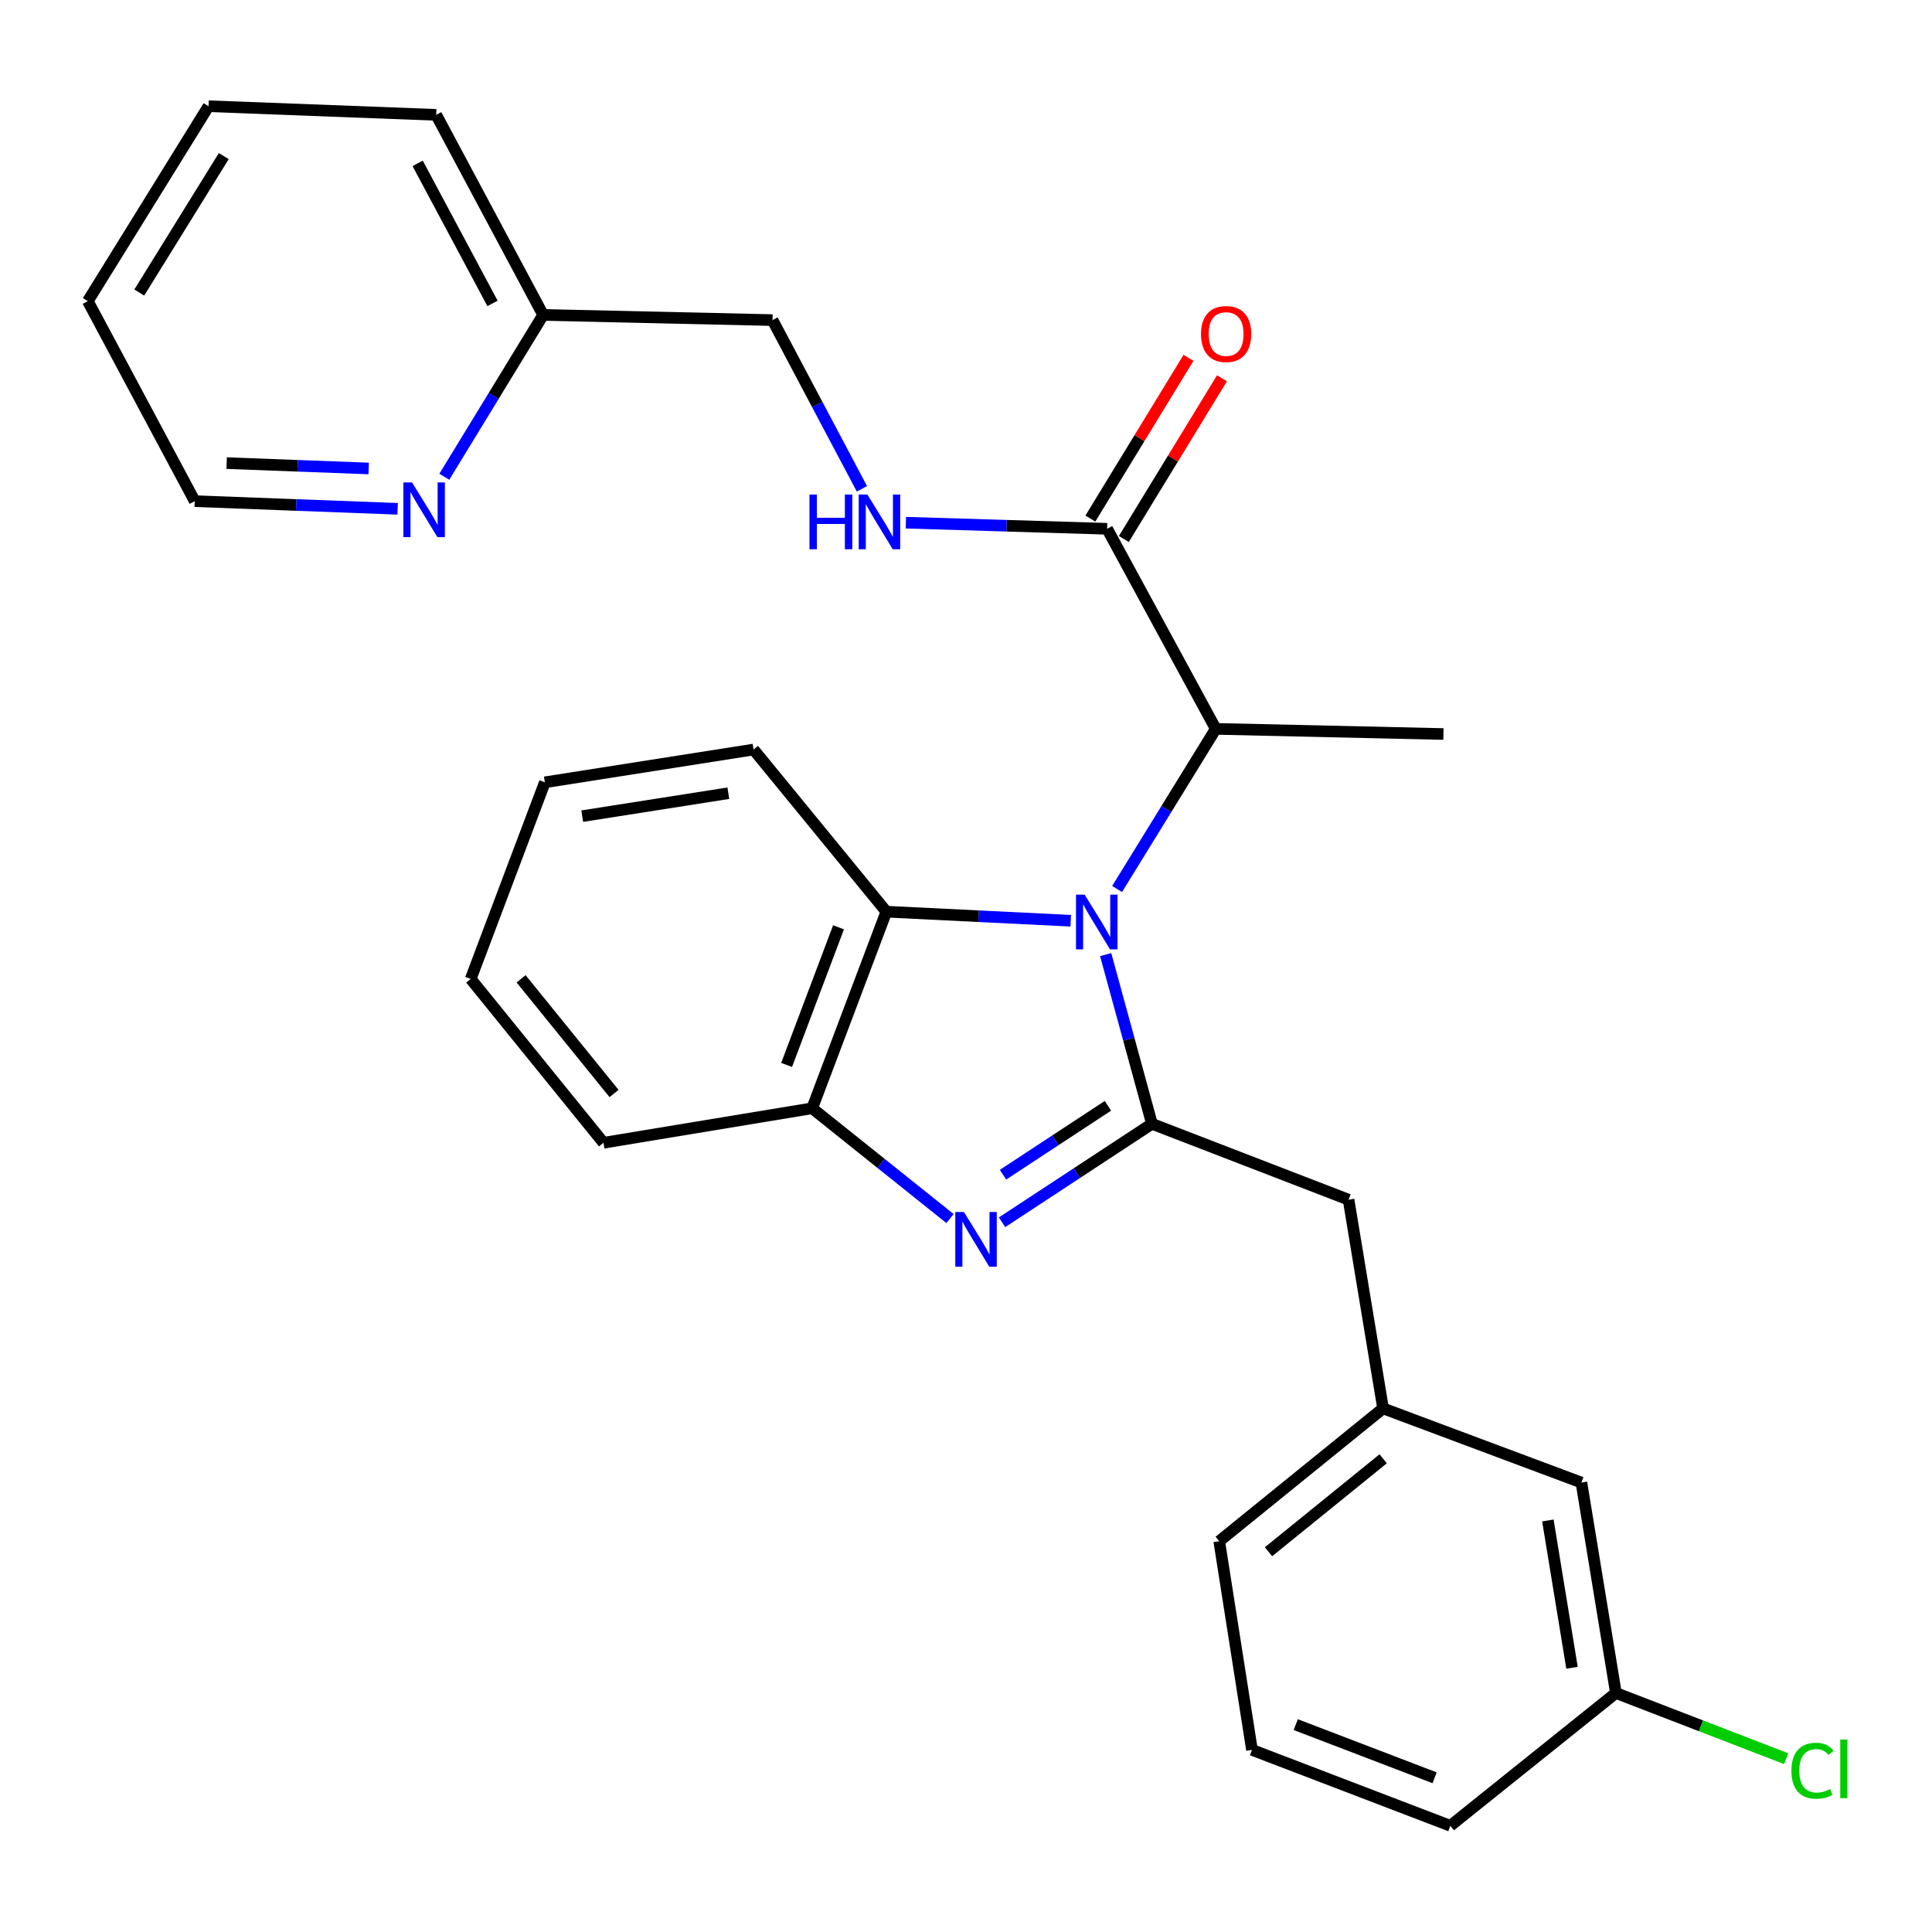 <?xml version='1.0' encoding='iso-8859-1'?>
<svg version='1.1' baseProfile='full'
              xmlns='http://www.w3.org/2000/svg'
                      xmlns:rdkit='http://www.rdkit.org/xml'
                      xmlns:xlink='http://www.w3.org/1999/xlink'
                  xml:space='preserve'
width='1000px' height='1000px' viewBox='0 0 1000 1000'>
<!-- END OF HEADER -->
<rect style='opacity:1.0;fill:#FFFFFF;stroke:none' width='1000' height='1000' x='0' y='0'> </rect>
<path class='bond-0' d='M 615.154,185.233 L 589.763,226.822' style='fill:none;fill-rule:evenodd;stroke:#FF0000;stroke-width:6px;stroke-linecap:butt;stroke-linejoin:miter;stroke-opacity:1' />
<path class='bond-0' d='M 589.763,226.822 L 564.372,268.412' style='fill:none;fill-rule:evenodd;stroke:#000000;stroke-width:6px;stroke-linecap:butt;stroke-linejoin:miter;stroke-opacity:1' />
<path class='bond-0' d='M 632.483,195.812 L 607.092,237.402' style='fill:none;fill-rule:evenodd;stroke:#FF0000;stroke-width:6px;stroke-linecap:butt;stroke-linejoin:miter;stroke-opacity:1' />
<path class='bond-0' d='M 607.092,237.402 L 581.701,278.991' style='fill:none;fill-rule:evenodd;stroke:#000000;stroke-width:6px;stroke-linecap:butt;stroke-linejoin:miter;stroke-opacity:1' />
<path class='bond-1' d='M 573.037,273.702 L 520.963,272.121' style='fill:none;fill-rule:evenodd;stroke:#000000;stroke-width:6px;stroke-linecap:butt;stroke-linejoin:miter;stroke-opacity:1' />
<path class='bond-1' d='M 520.963,272.121 L 468.888,270.541' style='fill:none;fill-rule:evenodd;stroke:#0000FF;stroke-width:6px;stroke-linecap:butt;stroke-linejoin:miter;stroke-opacity:1' />
<path class='bond-2' d='M 573.037,273.702 L 629.276,377.258' style='fill:none;fill-rule:evenodd;stroke:#000000;stroke-width:6px;stroke-linecap:butt;stroke-linejoin:miter;stroke-opacity:1' />
<path class='bond-3' d='M 107.942,54.972 L 45.455,155.866' style='fill:none;fill-rule:evenodd;stroke:#000000;stroke-width:6px;stroke-linecap:butt;stroke-linejoin:miter;stroke-opacity:1' />
<path class='bond-3' d='M 115.83,80.796 L 72.088,151.422' style='fill:none;fill-rule:evenodd;stroke:#000000;stroke-width:6px;stroke-linecap:butt;stroke-linejoin:miter;stroke-opacity:1' />
<path class='bond-4' d='M 107.942,54.972 L 225.778,59.45' style='fill:none;fill-rule:evenodd;stroke:#000000;stroke-width:6px;stroke-linecap:butt;stroke-linejoin:miter;stroke-opacity:1' />
<path class='bond-5' d='M 446.131,253.011 L 422.992,209.345' style='fill:none;fill-rule:evenodd;stroke:#0000FF;stroke-width:6px;stroke-linecap:butt;stroke-linejoin:miter;stroke-opacity:1' />
<path class='bond-5' d='M 422.992,209.345 L 399.853,165.679' style='fill:none;fill-rule:evenodd;stroke:#000000;stroke-width:6px;stroke-linecap:butt;stroke-linejoin:miter;stroke-opacity:1' />
<path class='bond-6' d='M 45.455,155.866 L 100.803,259.399' style='fill:none;fill-rule:evenodd;stroke:#000000;stroke-width:6px;stroke-linecap:butt;stroke-linejoin:miter;stroke-opacity:1' />
<path class='bond-7' d='M 390.04,387.962 L 282.017,404.926' style='fill:none;fill-rule:evenodd;stroke:#000000;stroke-width:6px;stroke-linecap:butt;stroke-linejoin:miter;stroke-opacity:1' />
<path class='bond-7' d='M 376.986,410.564 L 301.37,422.438' style='fill:none;fill-rule:evenodd;stroke:#000000;stroke-width:6px;stroke-linecap:butt;stroke-linejoin:miter;stroke-opacity:1' />
<path class='bond-8' d='M 390.04,387.962 L 458.777,471.88' style='fill:none;fill-rule:evenodd;stroke:#000000;stroke-width:6px;stroke-linecap:butt;stroke-linejoin:miter;stroke-opacity:1' />
<path class='bond-9' d='M 282.017,404.926 L 243.633,506.7' style='fill:none;fill-rule:evenodd;stroke:#000000;stroke-width:6px;stroke-linecap:butt;stroke-linejoin:miter;stroke-opacity:1' />
<path class='bond-10' d='M 243.633,506.7 L 312.37,591.498' style='fill:none;fill-rule:evenodd;stroke:#000000;stroke-width:6px;stroke-linecap:butt;stroke-linejoin:miter;stroke-opacity:1' />
<path class='bond-10' d='M 269.716,506.635 L 317.832,565.994' style='fill:none;fill-rule:evenodd;stroke:#000000;stroke-width:6px;stroke-linecap:butt;stroke-linejoin:miter;stroke-opacity:1' />
<path class='bond-11' d='M 312.37,591.498 L 420.382,573.643' style='fill:none;fill-rule:evenodd;stroke:#000000;stroke-width:6px;stroke-linecap:butt;stroke-linejoin:miter;stroke-opacity:1' />
<path class='bond-12' d='M 554.213,476.576 L 506.495,474.228' style='fill:none;fill-rule:evenodd;stroke:#0000FF;stroke-width:6px;stroke-linecap:butt;stroke-linejoin:miter;stroke-opacity:1' />
<path class='bond-12' d='M 506.495,474.228 L 458.777,471.88' style='fill:none;fill-rule:evenodd;stroke:#000000;stroke-width:6px;stroke-linecap:butt;stroke-linejoin:miter;stroke-opacity:1' />
<path class='bond-13' d='M 572.293,494.105 L 584.271,537.895' style='fill:none;fill-rule:evenodd;stroke:#0000FF;stroke-width:6px;stroke-linecap:butt;stroke-linejoin:miter;stroke-opacity:1' />
<path class='bond-13' d='M 584.271,537.895 L 596.25,581.685' style='fill:none;fill-rule:evenodd;stroke:#000000;stroke-width:6px;stroke-linecap:butt;stroke-linejoin:miter;stroke-opacity:1' />
<path class='bond-14' d='M 578.212,460.142 L 603.744,418.7' style='fill:none;fill-rule:evenodd;stroke:#0000FF;stroke-width:6px;stroke-linecap:butt;stroke-linejoin:miter;stroke-opacity:1' />
<path class='bond-14' d='M 603.744,418.7 L 629.276,377.258' style='fill:none;fill-rule:evenodd;stroke:#000000;stroke-width:6px;stroke-linecap:butt;stroke-linejoin:miter;stroke-opacity:1' />
<path class='bond-15' d='M 458.777,471.88 L 420.382,573.643' style='fill:none;fill-rule:evenodd;stroke:#000000;stroke-width:6px;stroke-linecap:butt;stroke-linejoin:miter;stroke-opacity:1' />
<path class='bond-15' d='M 434.022,479.978 L 407.145,551.212' style='fill:none;fill-rule:evenodd;stroke:#000000;stroke-width:6px;stroke-linecap:butt;stroke-linejoin:miter;stroke-opacity:1' />
<path class='bond-16' d='M 420.382,573.643 L 456.059,602.184' style='fill:none;fill-rule:evenodd;stroke:#000000;stroke-width:6px;stroke-linecap:butt;stroke-linejoin:miter;stroke-opacity:1' />
<path class='bond-16' d='M 456.059,602.184 L 491.736,630.725' style='fill:none;fill-rule:evenodd;stroke:#0000FF;stroke-width:6px;stroke-linecap:butt;stroke-linejoin:miter;stroke-opacity:1' />
<path class='bond-17' d='M 518.655,632.646 L 557.452,607.166' style='fill:none;fill-rule:evenodd;stroke:#0000FF;stroke-width:6px;stroke-linecap:butt;stroke-linejoin:miter;stroke-opacity:1' />
<path class='bond-17' d='M 557.452,607.166 L 596.25,581.685' style='fill:none;fill-rule:evenodd;stroke:#000000;stroke-width:6px;stroke-linecap:butt;stroke-linejoin:miter;stroke-opacity:1' />
<path class='bond-17' d='M 519.149,608.032 L 546.307,590.196' style='fill:none;fill-rule:evenodd;stroke:#0000FF;stroke-width:6px;stroke-linecap:butt;stroke-linejoin:miter;stroke-opacity:1' />
<path class='bond-17' d='M 546.307,590.196 L 573.465,572.359' style='fill:none;fill-rule:evenodd;stroke:#000000;stroke-width:6px;stroke-linecap:butt;stroke-linejoin:miter;stroke-opacity:1' />
<path class='bond-18' d='M 596.25,581.685 L 698.012,620.96' style='fill:none;fill-rule:evenodd;stroke:#000000;stroke-width:6px;stroke-linecap:butt;stroke-linejoin:miter;stroke-opacity:1' />
<path class='bond-19' d='M 698.012,620.96 L 715.868,728.983' style='fill:none;fill-rule:evenodd;stroke:#000000;stroke-width:6px;stroke-linecap:butt;stroke-linejoin:miter;stroke-opacity:1' />
<path class='bond-20' d='M 629.276,377.258 L 747.112,379.931' style='fill:none;fill-rule:evenodd;stroke:#000000;stroke-width:6px;stroke-linecap:butt;stroke-linejoin:miter;stroke-opacity:1' />
<path class='bond-21' d='M 648.022,905.731 L 750.687,945.028' style='fill:none;fill-rule:evenodd;stroke:#000000;stroke-width:6px;stroke-linecap:butt;stroke-linejoin:miter;stroke-opacity:1' />
<path class='bond-21' d='M 670.68,892.664 L 742.545,920.172' style='fill:none;fill-rule:evenodd;stroke:#000000;stroke-width:6px;stroke-linecap:butt;stroke-linejoin:miter;stroke-opacity:1' />
<path class='bond-22' d='M 648.022,905.731 L 631.069,797.72' style='fill:none;fill-rule:evenodd;stroke:#000000;stroke-width:6px;stroke-linecap:butt;stroke-linejoin:miter;stroke-opacity:1' />
<path class='bond-23' d='M 750.687,945.028 L 836.388,876.292' style='fill:none;fill-rule:evenodd;stroke:#000000;stroke-width:6px;stroke-linecap:butt;stroke-linejoin:miter;stroke-opacity:1' />
<path class='bond-24' d='M 836.388,876.292 L 818.533,767.367' style='fill:none;fill-rule:evenodd;stroke:#000000;stroke-width:6px;stroke-linecap:butt;stroke-linejoin:miter;stroke-opacity:1' />
<path class='bond-24' d='M 813.674,863.237 L 801.176,786.99' style='fill:none;fill-rule:evenodd;stroke:#000000;stroke-width:6px;stroke-linecap:butt;stroke-linejoin:miter;stroke-opacity:1' />
<path class='bond-25' d='M 836.388,876.292 L 880.446,893.291' style='fill:none;fill-rule:evenodd;stroke:#000000;stroke-width:6px;stroke-linecap:butt;stroke-linejoin:miter;stroke-opacity:1' />
<path class='bond-25' d='M 880.446,893.291 L 924.504,910.29' style='fill:none;fill-rule:evenodd;stroke:#00CC00;stroke-width:6px;stroke-linecap:butt;stroke-linejoin:miter;stroke-opacity:1' />
<path class='bond-26' d='M 818.533,767.367 L 715.868,728.983' style='fill:none;fill-rule:evenodd;stroke:#000000;stroke-width:6px;stroke-linecap:butt;stroke-linejoin:miter;stroke-opacity:1' />
<path class='bond-27' d='M 715.868,728.983 L 631.069,797.72' style='fill:none;fill-rule:evenodd;stroke:#000000;stroke-width:6px;stroke-linecap:butt;stroke-linejoin:miter;stroke-opacity:1' />
<path class='bond-27' d='M 715.933,755.066 L 656.574,803.181' style='fill:none;fill-rule:evenodd;stroke:#000000;stroke-width:6px;stroke-linecap:butt;stroke-linejoin:miter;stroke-opacity:1' />
<path class='bond-28' d='M 100.803,259.399 L 153.311,261.38' style='fill:none;fill-rule:evenodd;stroke:#000000;stroke-width:6px;stroke-linecap:butt;stroke-linejoin:miter;stroke-opacity:1' />
<path class='bond-28' d='M 153.311,261.38 L 205.819,263.36' style='fill:none;fill-rule:evenodd;stroke:#0000FF;stroke-width:6px;stroke-linecap:butt;stroke-linejoin:miter;stroke-opacity:1' />
<path class='bond-28' d='M 117.32,239.705 L 154.076,241.091' style='fill:none;fill-rule:evenodd;stroke:#000000;stroke-width:6px;stroke-linecap:butt;stroke-linejoin:miter;stroke-opacity:1' />
<path class='bond-28' d='M 154.076,241.091 L 190.832,242.478' style='fill:none;fill-rule:evenodd;stroke:#0000FF;stroke-width:6px;stroke-linecap:butt;stroke-linejoin:miter;stroke-opacity:1' />
<path class='bond-29' d='M 229.98,246.762 L 255.553,204.884' style='fill:none;fill-rule:evenodd;stroke:#0000FF;stroke-width:6px;stroke-linecap:butt;stroke-linejoin:miter;stroke-opacity:1' />
<path class='bond-29' d='M 255.553,204.884 L 281.126,163.006' style='fill:none;fill-rule:evenodd;stroke:#000000;stroke-width:6px;stroke-linecap:butt;stroke-linejoin:miter;stroke-opacity:1' />
<path class='bond-30' d='M 281.126,163.006 L 225.778,59.45' style='fill:none;fill-rule:evenodd;stroke:#000000;stroke-width:6px;stroke-linecap:butt;stroke-linejoin:miter;stroke-opacity:1' />
<path class='bond-30' d='M 254.918,157.042 L 216.175,84.553' style='fill:none;fill-rule:evenodd;stroke:#000000;stroke-width:6px;stroke-linecap:butt;stroke-linejoin:miter;stroke-opacity:1' />
<path class='bond-31' d='M 281.126,163.006 L 399.853,165.679' style='fill:none;fill-rule:evenodd;stroke:#000000;stroke-width:6px;stroke-linecap:butt;stroke-linejoin:miter;stroke-opacity:1' />
<path  class='atom-0' d='M 621.634 172.887
Q 621.634 166.087, 624.994 162.287
Q 628.354 158.487, 634.634 158.487
Q 640.914 158.487, 644.274 162.287
Q 647.634 166.087, 647.634 172.887
Q 647.634 179.767, 644.234 183.687
Q 640.834 187.567, 634.634 187.567
Q 628.394 187.567, 624.994 183.687
Q 621.634 179.807, 621.634 172.887
M 634.634 184.367
Q 638.954 184.367, 641.274 181.487
Q 643.634 178.567, 643.634 172.887
Q 643.634 167.327, 641.274 164.527
Q 638.954 161.687, 634.634 161.687
Q 630.314 161.687, 627.954 164.487
Q 625.634 167.287, 625.634 172.887
Q 625.634 178.607, 627.954 181.487
Q 630.314 184.367, 634.634 184.367
' fill='#FF0000'/>
<path  class='atom-3' d='M 418.981 255.966
L 422.821 255.966
L 422.821 268.006
L 437.301 268.006
L 437.301 255.966
L 441.141 255.966
L 441.141 284.286
L 437.301 284.286
L 437.301 271.206
L 422.821 271.206
L 422.821 284.286
L 418.981 284.286
L 418.981 255.966
' fill='#0000FF'/>
<path  class='atom-3' d='M 448.941 255.966
L 458.221 270.966
Q 459.141 272.446, 460.621 275.126
Q 462.101 277.806, 462.181 277.966
L 462.181 255.966
L 465.941 255.966
L 465.941 284.286
L 462.061 284.286
L 452.101 267.886
Q 450.941 265.966, 449.701 263.766
Q 448.501 261.566, 448.141 260.886
L 448.141 284.286
L 444.461 284.286
L 444.461 255.966
L 448.941 255.966
' fill='#0000FF'/>
<path  class='atom-9' d='M 561.419 463.078
L 570.699 478.078
Q 571.619 479.558, 573.099 482.238
Q 574.579 484.918, 574.659 485.078
L 574.659 463.078
L 578.419 463.078
L 578.419 491.398
L 574.539 491.398
L 564.579 474.998
Q 563.419 473.078, 562.179 470.878
Q 560.979 468.678, 560.619 467.998
L 560.619 491.398
L 556.939 491.398
L 556.939 463.078
L 561.419 463.078
' fill='#0000FF'/>
<path  class='atom-12' d='M 498.931 627.329
L 508.211 642.329
Q 509.131 643.809, 510.611 646.489
Q 512.091 649.169, 512.171 649.329
L 512.171 627.329
L 515.931 627.329
L 515.931 655.649
L 512.051 655.649
L 502.091 639.249
Q 500.931 637.329, 499.691 635.129
Q 498.491 632.929, 498.131 632.249
L 498.131 655.649
L 494.451 655.649
L 494.451 627.329
L 498.931 627.329
' fill='#0000FF'/>
<path  class='atom-23' d='M 927.231 916.535
Q 927.231 909.495, 930.511 905.815
Q 933.831 902.095, 940.111 902.095
Q 945.951 902.095, 949.071 906.215
L 946.431 908.375
Q 944.151 905.375, 940.111 905.375
Q 935.831 905.375, 933.551 908.255
Q 931.311 911.095, 931.311 916.535
Q 931.311 922.135, 933.631 925.015
Q 935.991 927.895, 940.551 927.895
Q 943.671 927.895, 947.311 926.015
L 948.431 929.015
Q 946.951 929.975, 944.711 930.535
Q 942.471 931.095, 939.991 931.095
Q 933.831 931.095, 930.511 927.335
Q 927.231 923.575, 927.231 916.535
' fill='#00CC00'/>
<path  class='atom-23' d='M 952.511 900.375
L 956.191 900.375
L 956.191 930.735
L 952.511 930.735
L 952.511 900.375
' fill='#00CC00'/>
<path  class='atom-25' d='M 213.269 249.717
L 222.549 264.717
Q 223.469 266.197, 224.949 268.877
Q 226.429 271.557, 226.509 271.717
L 226.509 249.717
L 230.269 249.717
L 230.269 278.037
L 226.389 278.037
L 216.429 261.637
Q 215.269 259.717, 214.029 257.517
Q 212.829 255.317, 212.469 254.637
L 212.469 278.037
L 208.789 278.037
L 208.789 249.717
L 213.269 249.717
' fill='#0000FF'/>
</svg>
